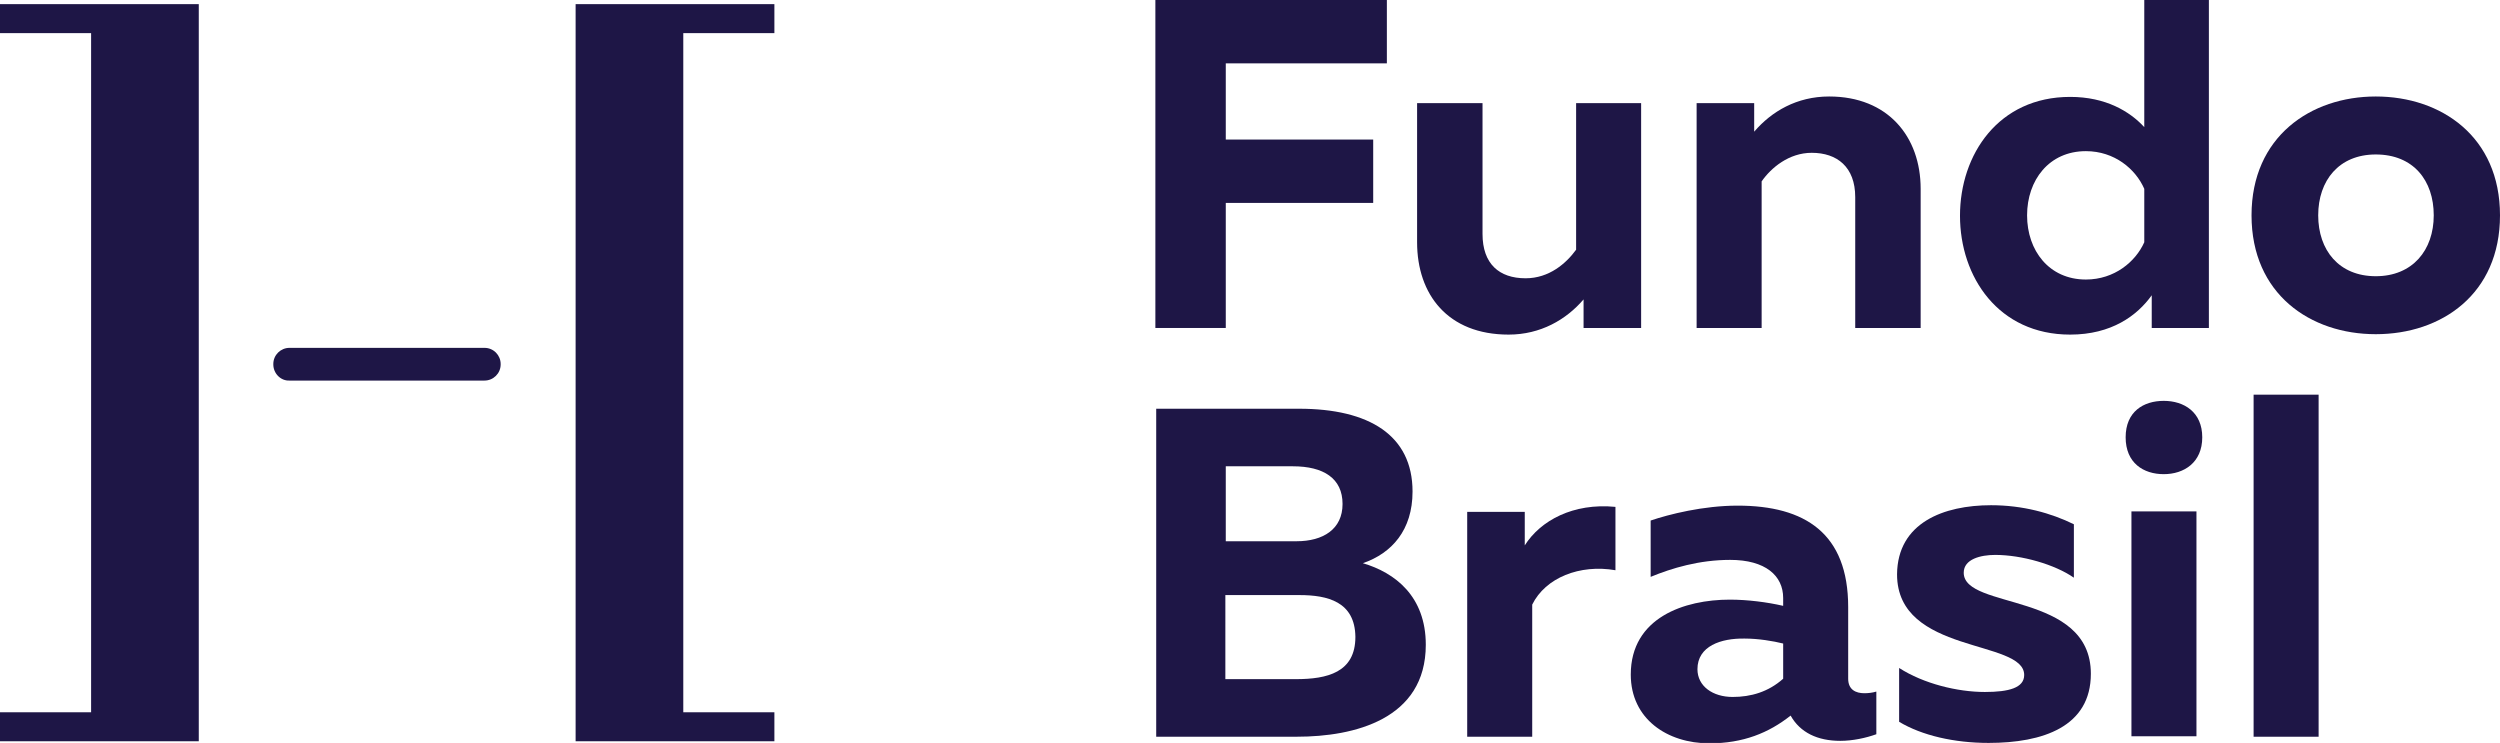 <svg xmlns="http://www.w3.org/2000/svg" xmlns:xlink="http://www.w3.org/1999/xlink" id="Layer_2_00000140703709446660457330000012592718646033798571_" x="0px" y="0px" viewBox="0 0 603.7 179.4" style="enable-background:new 0 0 603.7 179.4;" xml:space="preserve"><style type="text/css">	.st0{fill:#1E1646;}</style><g id="Layer_1-2">	<polygon class="st0" points="187,8 187,1 139,1 139,179 187,179 187,172 165,172 165,8  "></polygon>	<polygon class="st0" points="0,8 22,8 22,172 0,172 0,179 48,179 48,1 0,1  "></polygon>	<path class="st0" d="M69.9,84H117c2.2,0,3.9,1.8,3.9,3.9V88c0,2.2-1.8,3.9-3.9,3.9H69.9C67.8,92,66,90.2,66,88v-0.1  C66,85.7,67.8,84,69.9,84z"></path>	<path class="st0" d="M334.9,0v15.3H296v18.4h35.6V49H296v30.2h-17V0H334.9z"></path>	<path class="st0" d="M396.3,24.9v54.3h-13.9v-6.9c-4.2,4.9-10.4,8.5-18.1,8.5c-14.7,0-22.1-9.7-22.1-22.3V24.9H358v31.6  c0,7.2,4,10.7,10.4,10.7c5.7,0,9.8-3.6,12.2-6.9V24.9H396.3z"></path>	<path class="st0" d="M441.7,23.3c14.2,0,22.1,9.7,22.1,22.3v33.6H448V47.6c0-7.3-4.4-10.7-10.5-10.7c-5.5,0-9.8,3.6-12.1,6.9v35.4  h-15.7V24.9h13.9v6.9C427.8,26.9,433.9,23.3,441.7,23.3L441.7,23.3z"></path>	<path class="st0" d="M533.4,0v79.2h-13.8v-7.9c-3.5,4.9-9.7,9.5-19.7,9.5c-17.3,0-26.6-13.9-26.6-28.7s9.3-28.7,26.6-28.7  c8.6,0,14.4,3.5,17.9,7.3V0H533.4z M503.7,36.5c-8.9,0-14.2,7-14.2,15.5s5.3,15.5,14.2,15.5c6.9,0,12-4.3,14.1-9V45.6  C515.7,40.8,510.6,36.5,503.7,36.5z"></path>	<path class="st0" d="M573.7,23.3c15.8,0,30,9.7,30,28.7s-14.1,28.7-30,28.7c-15.8,0-30-9.7-30-28.7S558,23.3,573.7,23.3z   M573.7,37.3c-8.9,0-13.9,6.3-13.9,14.7s5,14.7,13.9,14.7c8.9,0,14-6.3,14-14.7S582.8,37.3,573.7,37.3z"></path>	<path class="st0" d="M313.7,98.7c16.9,0,27.4,6.4,27.4,20c0,9.3-5,14.9-12,17.3c7.8,2.3,15.2,8,15.2,19.7c0,18-17.3,22.2-31.1,22.2  h-34V98.7L313.7,98.7L313.7,98.7z M313.8,143.7h-17.9V164h17c7.6,0,14.4-1.6,14.4-10.2C327.2,145.3,320.6,143.7,313.8,143.7  L313.8,143.7z M312.2,112.6H296v18.1h17.1c6.4,0,11.1-2.9,11.1-9C324.2,115.5,319.6,112.6,312.2,112.6z"></path>	<path class="st0" d="M390.1,122.4v15.3c-8.6-1.5-16.9,1.8-20.1,8.3v31.9h-15.7v-54.3h13.9v8.1C372,125.7,379.9,121.4,390.1,122.4  L390.1,122.4z"></path>	<path class="st0" d="M450.2,167.4c0.9,0,1.9-0.1,2.9-0.4v10.3c-2.5,0.9-5.7,1.6-8.7,1.6c-5.5,0-9.7-2-12-6.1  c-5.3,4.2-11.5,6.7-19.6,6.7c-10.2,0-19-5.9-19-16.6c0-13.8,13-18.1,23.9-18.1c4.3,0,9,0.6,12.9,1.5v-1.9c0-5.4-4.3-9.2-12.8-9.2  c-7.5,0-14.1,2-19.2,4.1v-13.6c4.4-1.5,12.7-3.6,21-3.6c16.3,0,26.7,6.7,26.7,24.5v17.3C446.3,166.6,448.2,167.4,450.2,167.4  L450.2,167.4z M409.9,161.6c0,4.1,3.7,6.7,8.5,6.7c4.4,0,8.6-1.2,12.2-4.4v-8.5c-2.4-0.6-6-1.2-9.3-1.2  C415.6,154.1,409.9,156,409.9,161.6L409.9,161.6z"></path>	<path class="st0" d="M480.8,122c7.7,0,14.5,1.9,20,4.6v12.9c-4.6-3.2-12.6-5.5-19-5.5c-3.5,0-7.6,1-7.6,4.3c0,9,30.7,4.5,30.7,24.4  c0,12.8-11.6,16.7-24.7,16.7c-8.3,0-16.1-1.8-21.6-5.1v-13c5.9,3.8,14.1,5.8,20.7,5.8c5.8,0,9.5-1,9.5-4.1  c0-8.7-30.7-4.9-30.7-24.3C458.2,126.2,469.4,122,480.8,122L480.8,122z"></path>	<path class="st0" d="M522.5,114.5c-4.9,0-9.2-2.7-9.2-8.9s4.3-8.8,9.2-8.8s9.3,2.7,9.3,8.8S527.4,114.5,522.5,114.5z M514.7,177.8  v-54.3h15.7v54.3H514.7z"></path>	<path class="st0" d="M559.9,95.3v82.6h-15.7V95.3C544.2,95.3,559.9,95.3,559.9,95.3z"></path></g></svg>
